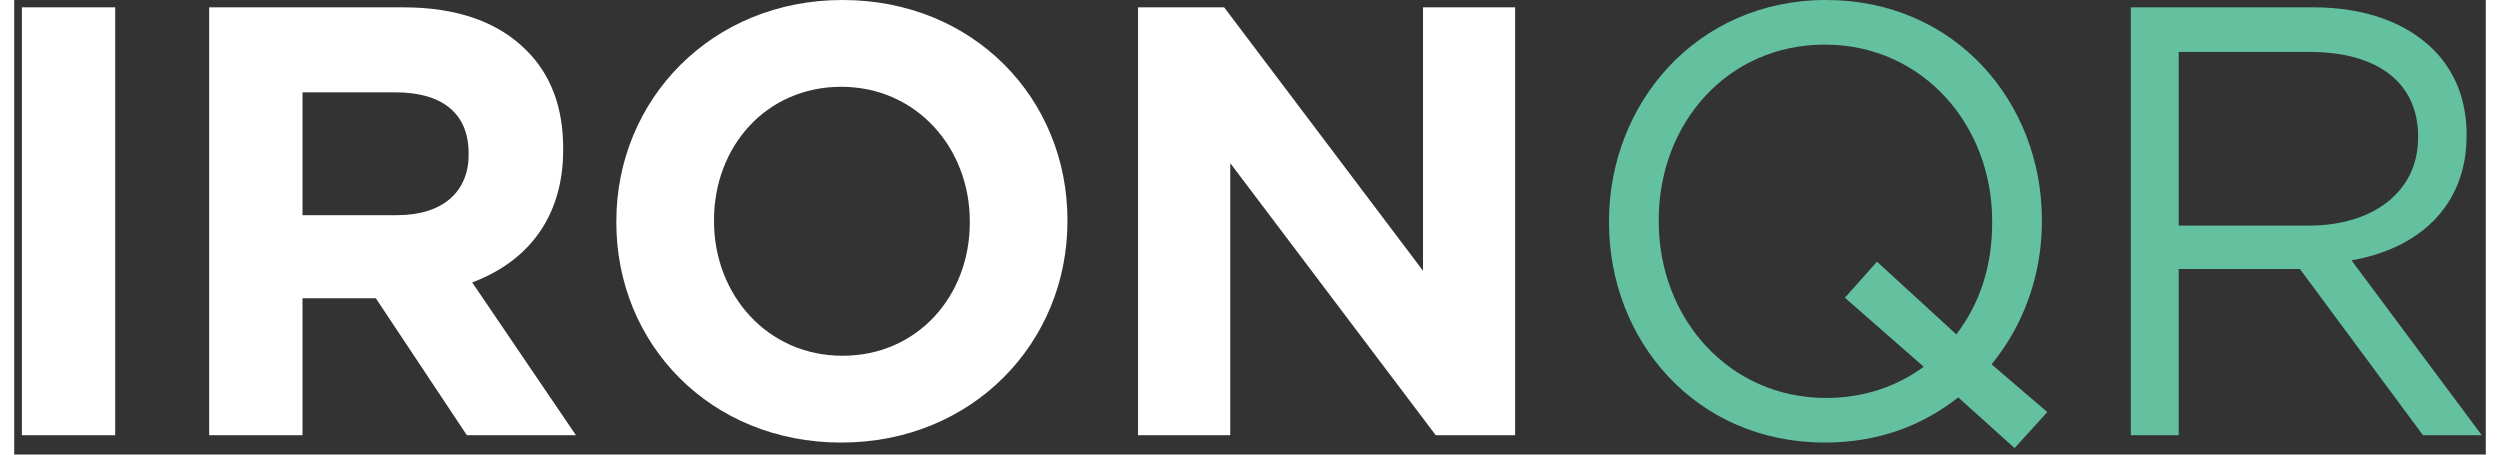 <?xml version="1.0" encoding="UTF-8"?>
<svg xmlns="http://www.w3.org/2000/svg" xmlns:xlink="http://www.w3.org/1999/xlink" width="88px" height="16px" viewBox="0 0 87 16" version="1.1">
<rect x="0" y="0" width="87" height="16" fill="#333333" stroke="none"/>
<g id="surface1">
<path style=" stroke:none;fill-rule:nonzero;fill:rgb(100%,100%,100%);fill-opacity:1;" d="M 0.27 15.32 L 0.27 0.258 L 3.555 0.258 L 3.555 15.32 Z M 0.27 15.32 "/>
<path style=" stroke:none;fill-rule:nonzero;fill:rgb(100%,100%,100%);fill-opacity:1;" d="M 6.863 15.32 L 6.863 0.258 L 13.691 0.258 C 15.59 0.258 17.043 0.773 18.043 1.785 C 18.898 2.645 19.324 3.785 19.324 5.227 L 19.324 5.273 C 19.324 7.703 18.023 9.23 16.121 9.941 L 19.773 15.32 L 15.934 15.32 L 12.73 10.5 L 10.148 10.5 L 10.148 15.32 Z M 10.148 7.574 L 13.48 7.574 C 15.102 7.574 15.996 6.734 15.996 5.445 L 15.996 5.402 C 15.996 3.961 15.035 3.25 13.414 3.25 L 10.148 3.25 Z M 10.148 7.574 "/>
<path style=" stroke:none;fill-rule:nonzero;fill:rgb(100%,100%,100%);fill-opacity:1;" d="M 29.113 15.578 C 24.504 15.578 21.195 12.113 21.195 7.832 L 21.195 7.789 C 21.195 3.508 24.547 0 29.156 0 C 33.766 0 37.074 3.465 37.074 7.746 L 37.074 7.789 C 37.074 12.074 33.723 15.578 29.113 15.578 Z M 29.156 12.523 C 31.801 12.523 33.637 10.414 33.637 7.832 L 33.637 7.789 C 33.637 5.207 31.758 3.055 29.113 3.055 C 26.465 3.055 24.633 5.164 24.633 7.746 L 24.633 7.789 C 24.633 10.371 26.508 12.523 29.156 12.523 Z M 29.156 12.523 "/>
<path style=" stroke:none;fill-rule:nonzero;fill:rgb(100%,100%,100%);fill-opacity:1;" d="M 39.559 15.32 L 39.559 0.258 L 42.59 0.258 L 49.59 9.531 L 49.59 0.258 L 52.832 0.258 L 52.832 15.32 L 50.039 15.32 L 42.805 5.742 L 42.805 15.32 Z M 39.559 15.32 "/>
<path style=" stroke:none;fill-rule:nonzero;fill:rgb(38.824%,75.686%,62.745%);fill-opacity:1;" d="M 71.566 14.504 L 70.414 15.773 L 68.43 13.988 C 67.148 14.996 65.59 15.578 63.734 15.578 C 59.188 15.578 56.137 11.984 56.137 7.832 L 56.137 7.789 C 56.137 3.637 59.23 0 63.777 0 C 68.32 0 71.375 3.594 71.375 7.746 L 71.375 7.789 C 71.375 9.68 70.734 11.449 69.602 12.824 Z M 63.777 14.008 C 65.121 14.008 66.273 13.598 67.215 12.91 L 64.441 10.48 L 65.57 9.211 L 68.363 11.77 C 69.199 10.672 69.625 9.359 69.625 7.832 L 69.625 7.789 C 69.625 4.367 67.148 1.57 63.734 1.57 C 60.32 1.57 57.887 4.324 57.887 7.746 L 57.887 7.789 C 57.887 11.211 60.363 14.008 63.777 14.008 Z M 63.777 14.008 "/>
<path style=" stroke:none;fill-rule:nonzero;fill:rgb(38.824%,75.686%,62.745%);fill-opacity:1;" d="M 74.504 15.32 L 74.504 0.258 L 80.926 0.258 C 82.781 0.258 84.23 0.816 85.172 1.762 C 85.918 2.516 86.324 3.531 86.324 4.734 L 86.324 4.777 C 86.324 7.273 84.617 8.758 82.273 9.164 L 86.859 15.32 L 84.789 15.32 L 80.457 9.469 L 76.191 9.469 L 76.191 15.32 Z M 76.191 7.941 L 80.777 7.941 C 82.996 7.941 84.617 6.777 84.617 4.844 L 84.617 4.801 C 84.617 2.926 83.211 1.828 80.797 1.828 L 76.191 1.828 Z M 76.191 7.941 "/>
</g>
</svg>
